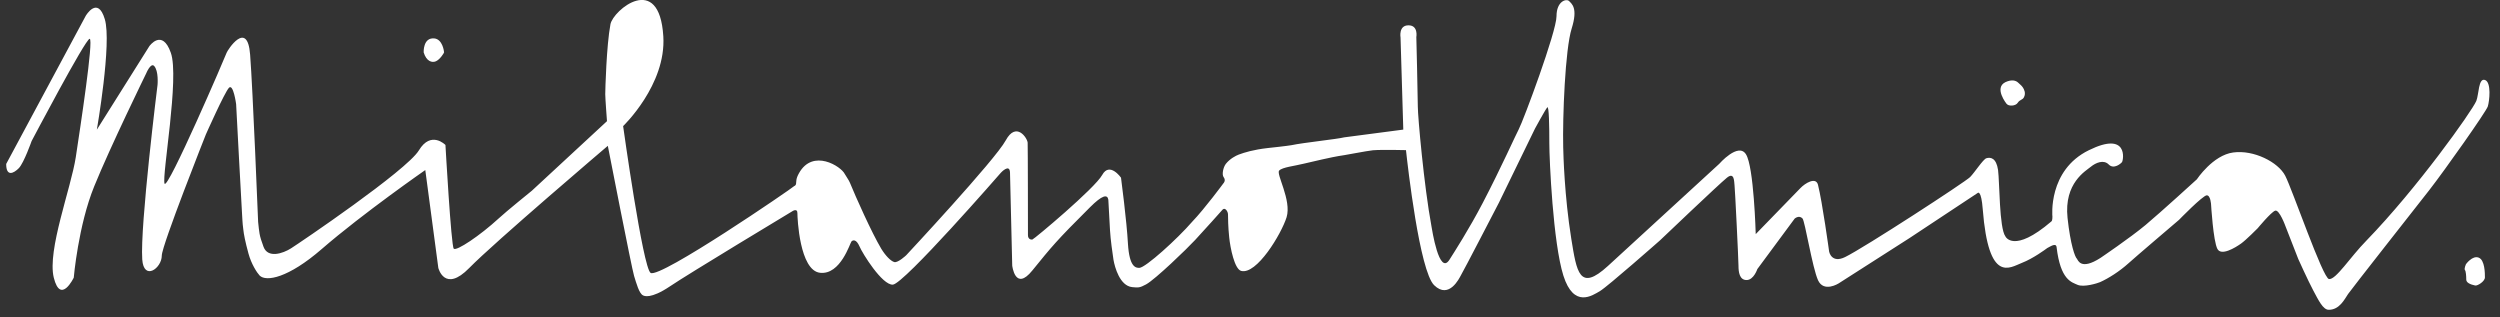 <svg width="260" height="33" viewBox="0 0 260 33" fill="none" xmlns="http://www.w3.org/2000/svg">
<rect x="0" y="0" width="260" height="33" fill="#333333" stroke="none"/>
<g style="mix-blend-mode:exclusion" clip-path="url(#clip0_1304_1458)">
<path d="M44.062 5.448C44.062 5.448 43.981 3.881 45.169 3.996C46.034 4.079 46.183 5.358 46.183 5.448C46.183 5.505 45.76 6.189 45.331 6.375C44.933 6.547 44.349 6.394 44.062 5.448Z" fill="white"/>
<path d="M82.612 19.348C82.612 19.348 82.755 19.29 82.787 19.137C82.836 18.843 82.749 18.632 83.091 18.018C84.534 15.422 87.482 17.308 87.856 18.095C87.887 18.178 88.291 18.74 88.391 19.003C88.994 20.48 90.654 24.195 91.643 25.857C92.091 26.592 92.639 27.155 93.012 27.257C93.397 27.347 94.243 26.547 94.243 26.547C94.243 26.547 103.511 16.618 104.599 14.597C105.688 12.596 106.844 14.361 106.876 14.84C106.9 15.288 106.907 24.035 106.907 24.457C106.907 24.879 107.23 24.943 107.367 24.911C107.535 24.879 113.86 19.591 114.632 18.191C115.403 16.797 116.585 18.478 116.585 18.478C116.585 18.478 117.182 22.999 117.306 25.339C117.455 27.814 118.127 27.858 118.488 27.858C119.122 27.858 122.45 24.84 123.986 23.063C125.305 21.688 127.258 19.035 127.258 19.035C127.258 19.035 127.519 18.772 127.258 18.421C127.059 18.178 127.202 17.41 127.488 17.04C127.917 16.503 128.526 16.189 128.837 16.074C129.428 15.857 130.336 15.569 131.848 15.396C132.053 15.377 133.938 15.172 134.329 15.096C135.505 14.84 139.088 14.469 139.797 14.284L145.942 13.478L145.656 3.9C145.656 3.9 145.432 2.634 146.477 2.634C147.528 2.627 147.298 3.861 147.298 3.861C147.298 3.861 147.453 10.057 147.453 11.087C147.453 12.116 148.094 19.322 148.871 23.529C148.927 23.824 149.667 28.734 150.749 27.002C151.216 26.266 152.796 23.811 154.208 21.1C156.08 17.519 157.74 13.811 157.946 13.453C158.431 12.545 161.877 3.292 161.877 1.694C161.877 0.095 162.922 -0.167 163.189 0.115C163.456 0.396 164.128 0.818 163.456 2.96C162.772 5.108 162.499 12.225 162.573 15.307C162.592 16.1 162.698 20.364 163.413 24.828C163.979 28.299 164.246 30.39 167.232 27.654C170.304 24.828 178.794 17.046 178.794 17.046C178.794 17.046 180.772 14.783 181.574 16.036C182.408 17.302 182.595 24.348 182.595 24.348C182.595 24.348 186.955 19.853 187.241 19.565C187.72 19.06 188.845 18.363 189.069 19.213C189.517 20.972 190.232 26.177 190.232 26.177C190.232 26.177 190.475 27.43 191.893 26.733C193.896 25.755 204.413 18.907 204.892 18.414C205.371 17.928 206.236 16.573 206.578 16.458C207.019 16.323 207.61 16.419 207.797 17.673C207.965 18.939 207.915 23.709 208.562 24.584C208.562 24.584 209.395 26.407 213.339 23.031C213.463 22.96 213.451 22.532 213.451 22.532C213.451 22.532 212.959 17.711 217.245 15.62C221.362 13.593 220.846 16.637 220.69 16.854C220.603 16.988 219.844 17.653 219.31 17.11C218.781 16.573 217.966 16.918 217.45 17.34C216.94 17.768 214.639 19.022 215.024 22.66C215.329 25.486 215.802 26.727 215.994 26.905C216.113 27.033 216.374 28.159 218.451 26.822C218.451 26.822 221.542 24.732 223.135 23.402C224.733 22.065 228.471 18.651 228.471 18.651C228.471 18.651 230.138 16.132 232.259 15.857C234.392 15.569 236.918 16.854 237.658 18.267C238.404 19.7 241.576 28.952 242.217 29.022C242.938 29.105 244.406 26.752 246.104 25.026C251.397 19.572 257.082 11.566 257.536 10.498C257.81 9.821 257.747 8.082 258.438 8.318C259.122 8.555 258.904 10.518 258.73 11.074C258.537 11.637 254.32 17.621 252.647 19.77C250.962 21.918 244.574 30.039 244.201 30.576C243.834 31.119 243.311 32.219 242.192 32.219C241.595 32.219 241.128 31.234 240.581 30.211C240.034 29.188 239.02 26.938 239.02 26.938L237.695 23.542C237.695 23.542 237.048 21.746 236.613 21.912C236.177 22.072 234.803 23.734 234.803 23.734C234.803 23.734 233.584 24.968 233.068 25.333C232.452 25.767 231.015 26.643 230.611 25.889C230.175 25.077 229.952 21.285 229.952 21.285C229.952 21.285 229.908 20.313 229.504 20.313C229.099 20.313 226.618 22.864 226.618 22.864C226.618 22.864 221.829 26.944 221.35 27.392C220.454 28.203 219.297 28.945 218.408 29.342C218.14 29.457 216.716 29.904 216.069 29.623C215.453 29.342 214.29 29.143 213.886 25.71C213.83 25.198 213.202 25.665 212.922 25.793C212.717 25.946 211.442 26.886 210.291 27.334C209.016 27.826 206.814 29.559 206.205 21.758C206.049 19.725 205.695 20.058 205.695 20.058L198.573 24.77L191.215 29.476C191.215 29.476 189.673 30.454 189.075 29.143C188.485 27.846 187.713 22.98 187.458 22.718C187.091 22.334 186.644 22.737 186.644 22.737L182.762 27.986C182.762 27.986 182.389 29.124 181.643 29.124C180.897 29.124 180.803 28.267 180.803 27.654C180.803 27.04 180.436 19.54 180.393 19.29C180.343 18.9 180.393 17.839 179.597 18.485C178.807 19.118 172.637 25 172.637 25C172.637 25 167.176 29.815 166.411 30.262C165.596 30.742 163.68 32.085 162.592 28.664C161.516 25.262 161.13 16.624 161.13 14.904C161.13 13.184 161.099 10.972 160.919 11.164C160.732 11.362 159.644 13.363 159.644 13.363L155.881 21.093C155.881 21.093 152.112 28.37 151.913 28.67C151.794 28.875 150.712 31.183 149.151 29.661C147.64 28.184 146.402 17.276 146.222 15.614C146.222 15.614 143.752 15.55 142.788 15.627C142.253 15.671 139.548 16.202 139.187 16.234C138.833 16.279 136.214 16.86 135.629 17.014C134.609 17.27 133.378 17.385 133.036 17.736C132.687 18.082 134.342 20.812 133.807 22.59C133.253 24.354 130.678 28.613 129.074 28.172C128.396 27.98 127.954 25.831 127.836 24.674C127.724 23.619 127.712 22.622 127.712 22.302C127.712 22.001 127.419 21.541 127.158 21.79C126.922 22.052 125.385 23.785 124.291 24.962C123.47 25.851 120.148 29.06 119.191 29.578C118.531 29.936 118.382 29.924 117.741 29.86C116.466 29.725 115.938 27.801 115.801 27.014C115.701 26.349 115.496 24.93 115.44 23.932C115.421 23.51 115.266 20.767 115.266 20.767C115.173 20.179 114.625 20.288 113.356 21.56C109.824 25.077 109.388 25.64 107.361 28.133C105.569 30.352 105.271 27.615 105.271 27.615C105.271 27.615 105.072 18.964 105.041 17.96C105.016 16.956 104.095 17.96 104.095 17.96C104.095 17.96 94.007 29.546 92.85 29.604C91.743 29.655 89.697 26.362 89.386 25.62C89.062 24.879 88.726 24.943 88.558 25.102C88.403 25.262 87.426 28.606 85.287 28.37C83.153 28.133 82.93 22.673 82.93 22.161C82.93 21.599 82.382 21.982 82.382 21.982C82.382 21.982 71.572 28.491 69.669 29.783C67.66 31.132 66.982 30.774 66.883 30.723C66.466 30.537 66.174 29.431 65.944 28.696C65.713 27.973 63.213 15.166 63.213 15.166C63.213 15.166 51.383 25.23 48.808 27.865C46.239 30.499 45.586 27.865 45.586 27.865L44.23 17.685C44.23 17.685 37.749 22.187 33.458 25.902C29.981 28.92 27.674 29.329 27.002 28.657C26.722 28.357 26.137 27.462 25.839 26.362C25.509 25.154 25.354 24.373 25.298 23.817C25.204 23.127 25.204 22.615 25.179 22.359C25.142 21.925 24.557 10.825 24.557 10.825C24.557 10.825 24.265 8.657 23.811 9.13C23.357 9.603 21.41 13.983 21.41 13.983C21.41 13.983 16.826 25.531 16.826 26.579C16.826 27.909 14.948 29.246 14.793 26.976C14.556 23.478 16.385 8.817 16.385 8.817C16.385 8.817 16.515 7.372 16.024 6.854C15.669 6.502 15.209 7.621 15.209 7.621C15.209 7.621 11.453 15.294 9.798 19.38C8.137 23.459 7.671 28.875 7.671 28.875C7.671 28.875 6.303 31.727 5.593 28.875C4.897 26.03 7.391 19.565 7.882 16.343C8.336 13.331 9.761 4.034 9.325 4.034C8.89 4.034 3.286 14.674 3.286 14.674C3.286 14.674 2.496 16.918 1.967 17.481C1.432 18.031 0.643 18.421 0.643 17.052L8.915 1.649C8.915 1.649 10.159 -0.48 10.899 1.994C11.645 4.456 10.072 13.485 10.072 13.485L15.533 4.801C15.533 4.801 16.864 2.928 17.765 5.486C18.68 8.037 16.826 18.261 17.112 19.092C17.386 19.93 23.5 5.729 23.569 5.486C23.643 5.249 25.733 1.969 26.013 5.684C26.293 9.296 26.846 23.088 26.846 23.088C26.971 24.163 26.933 24.412 27.406 25.665C27.854 26.886 29.415 26.368 30.261 25.831C31.125 25.288 42.277 17.743 43.559 15.646C44.828 13.536 46.327 15.077 46.327 15.077C46.327 15.077 46.917 25.588 47.191 25.863C47.459 26.145 49.909 24.514 51.862 22.718C52.639 21.995 55.314 19.834 55.314 19.834L63.126 12.602C63.126 12.602 62.946 10.217 62.946 9.795C62.946 9.38 63.07 4.725 63.487 2.519C63.767 1.061 68.568 -2.955 68.985 3.772C69.302 8.817 64.805 13.114 64.805 13.114C64.805 13.114 66.858 27.871 67.666 28.383C68.649 28.99 82.382 19.584 82.612 19.341" fill="white"/>
<path d="M208.693 10.812C208.693 10.812 207.337 9.137 208.568 8.542C209.234 8.235 209.663 8.376 209.893 8.6C209.999 8.715 210.26 8.9 210.384 9.105C210.49 9.271 210.72 9.68 210.49 10.115C210.353 10.403 210.055 10.352 209.843 10.691C209.626 11.042 208.886 11.068 208.699 10.806" fill="white"/>
<path d="M256.46 27.475C256.46 27.475 257.126 26.541 257.779 26.791C258.432 27.04 258.432 28.441 258.432 28.85C258.432 29.259 257.673 29.738 257.424 29.694C256.914 29.585 256.491 29.406 256.491 29.073C256.491 28.741 256.46 28.21 256.355 28.089C256.243 27.967 256.46 27.469 256.46 27.469" fill="white"/>
</g>
<defs>
<clipPath id="clip0_1304_1458">
<rect width="258.575" height="32.213" fill="white" transform="translate(0.643)"/>
</clipPath>
</defs>
</svg>
